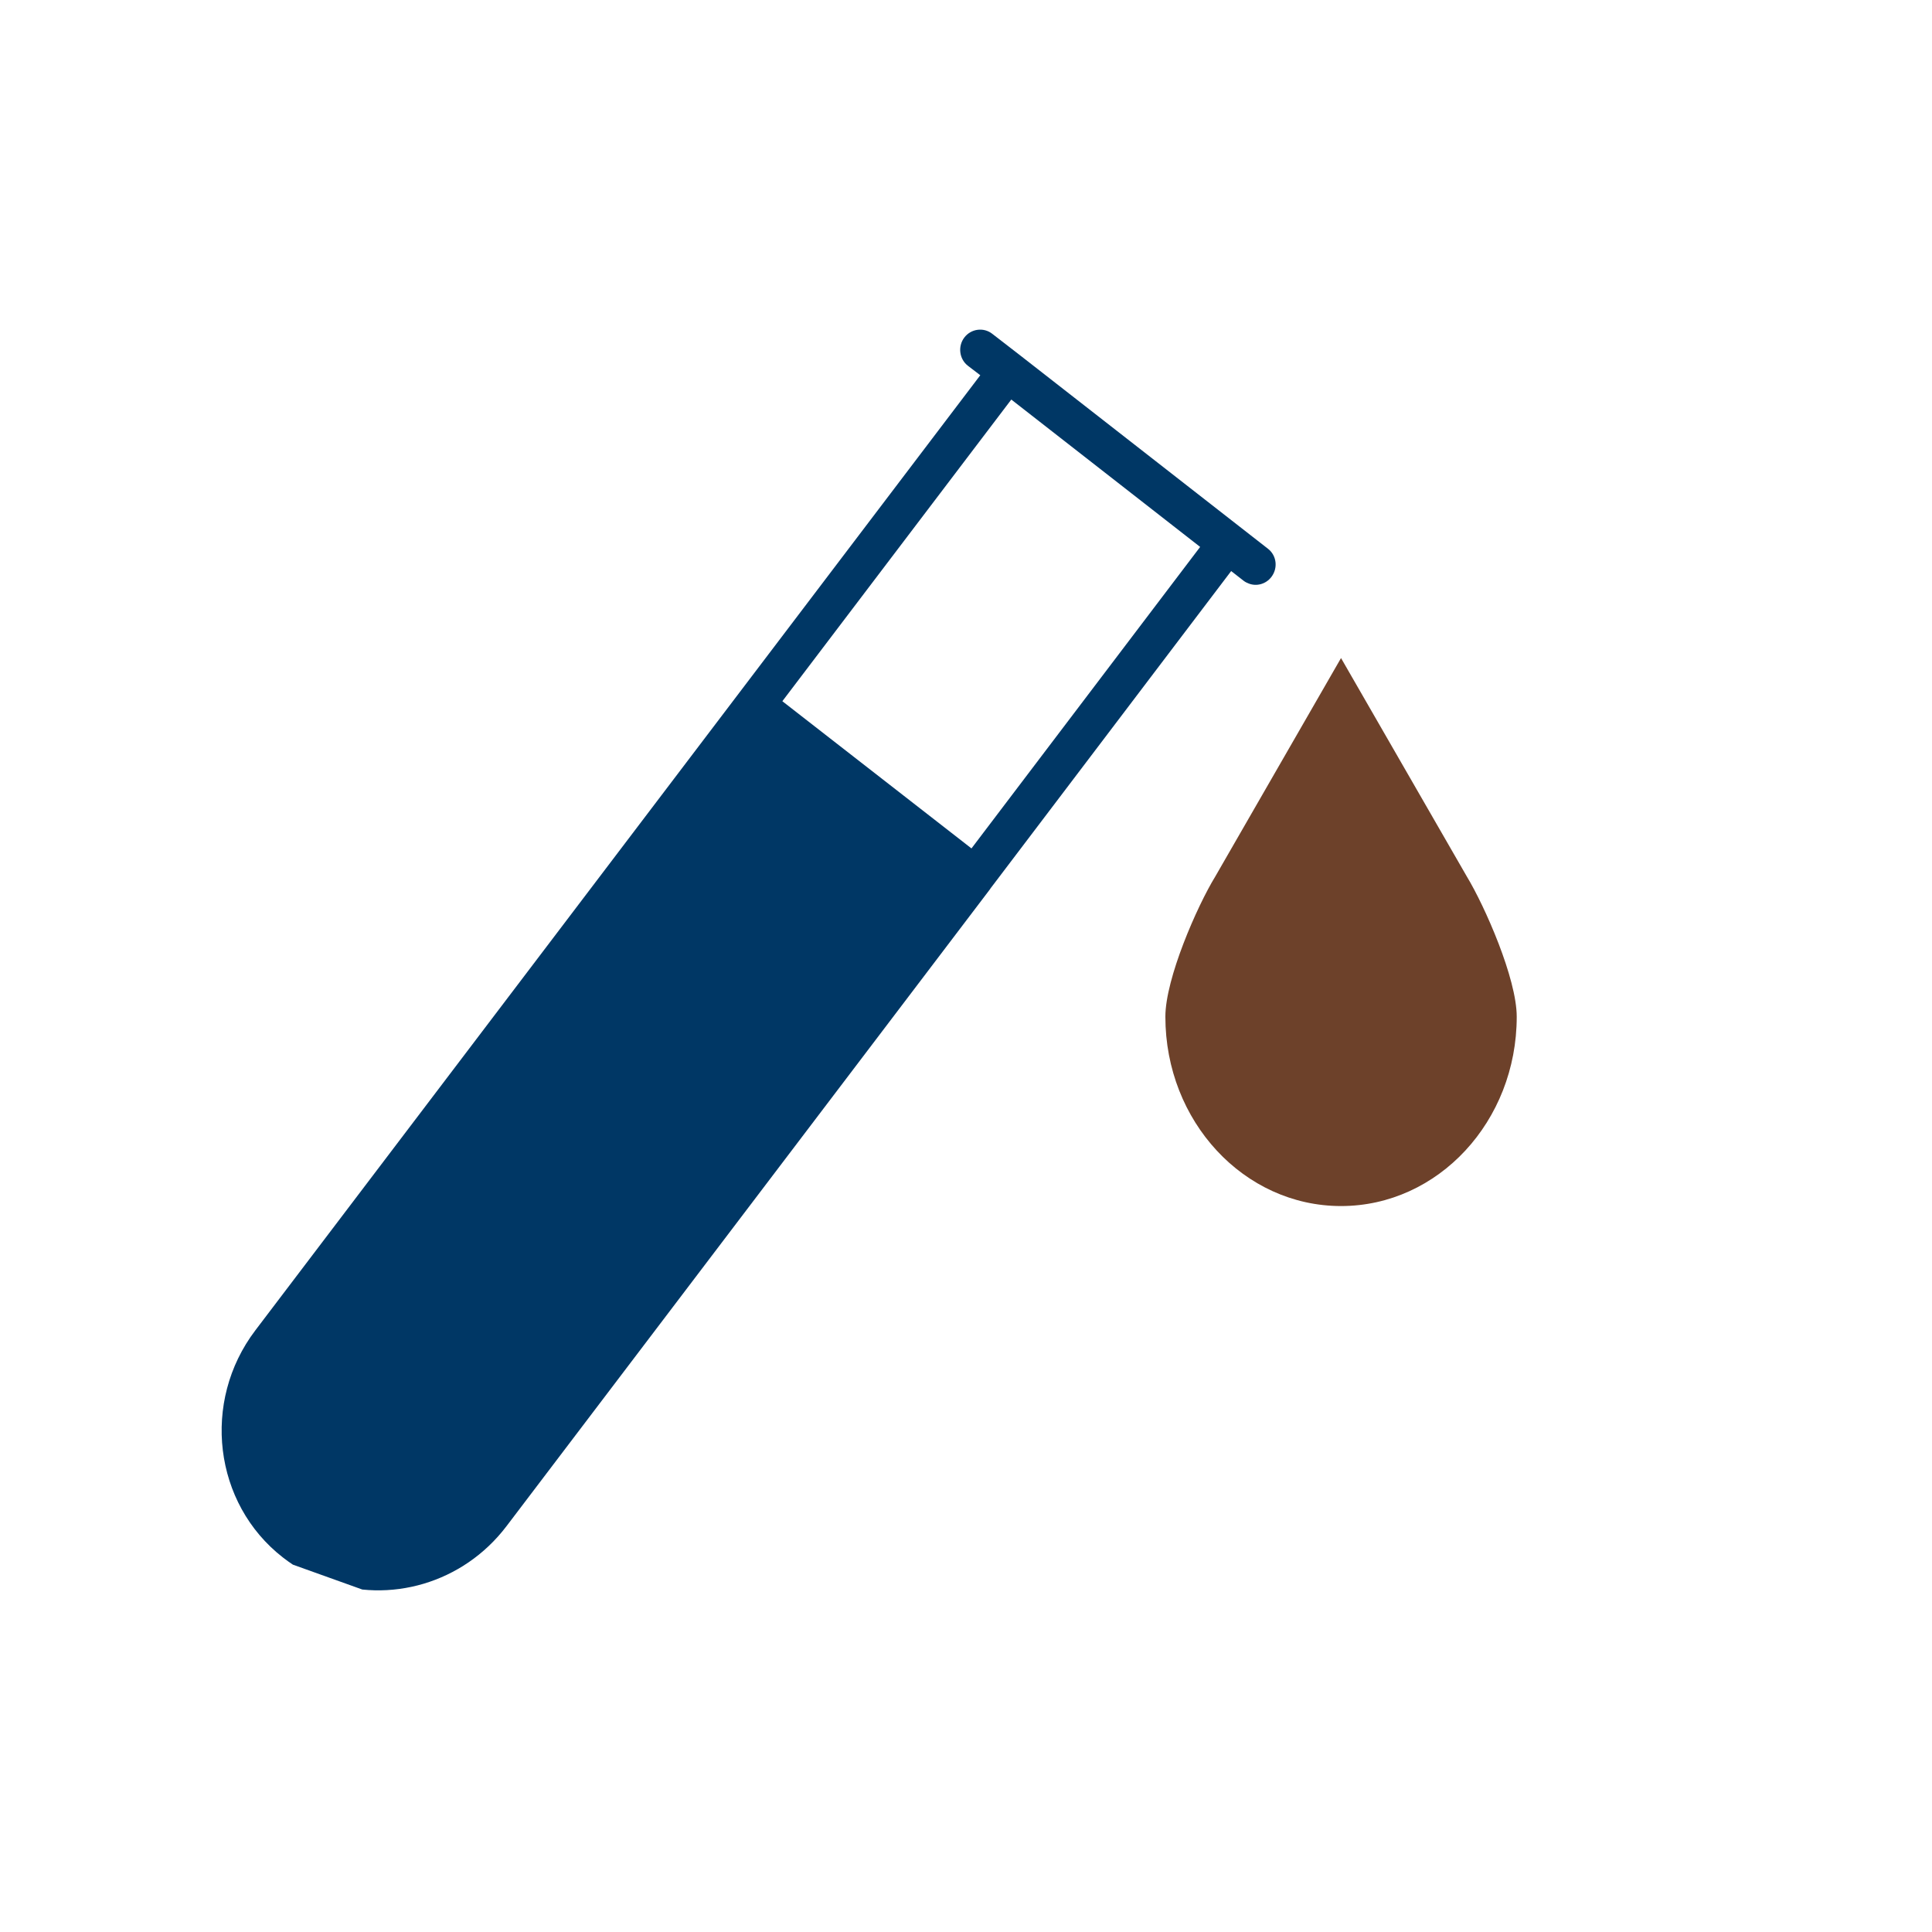 <svg xmlns="http://www.w3.org/2000/svg" xmlns:xlink="http://www.w3.org/1999/xlink" width="48" zoomAndPan="magnify" viewBox="0 0 36 36" height="48" preserveAspectRatio="xMidYMid meet" version="1.2"><defs><clipPath id="b0c5c8f9a7"><path d="M 4 6 L 24 6 L 24 30 L 4 30 Z M 4 6 "/></clipPath><clipPath id="f29b8fa4c3"><path d="M 11.75 3.504 L 24.801 8.18 L 15.938 32.91 L 2.887 28.234 Z M 11.75 3.504 "/></clipPath><clipPath id="cc92c4c738"><path d="M 14.172 -3.25 L 27.223 1.426 L 15.898 33.027 L 2.848 28.348 Z M 14.172 -3.25 "/></clipPath><clipPath id="9c88ba065e"><path d="M 21 4 L 25 4 L 25 8 L 21 8 Z M 21 4 "/></clipPath><clipPath id="9c5c4982cb"><path d="M 11.75 3.504 L 24.801 8.18 L 15.938 32.91 L 2.887 28.234 Z M 11.75 3.504 "/></clipPath><clipPath id="5b4801a9f7"><path d="M 14.172 -3.25 L 27.223 1.426 L 15.898 33.027 L 2.848 28.348 Z M 14.172 -3.25 "/></clipPath><clipPath id="0509648619"><path d="M 21.715 12.262 L 28.281 12.262 L 28.281 22.477 L 21.715 22.477 Z M 21.715 12.262 "/></clipPath></defs><g id="63574a03f9"><g clip-rule="nonzero" clip-path="url(#b0c5c8f9a7)"><g clip-rule="nonzero" clip-path="url(#f29b8fa4c3)"><g clip-rule="nonzero" clip-path="url(#cc92c4c738)"><path style=" stroke:none;fill-rule:nonzero;fill:#003765;fill-opacity:1;" d="M 23.629 10.227 L 19.008 6.621 L 18.488 6.219 C 18.328 6.094 18.094 6.125 17.969 6.289 C 17.844 6.453 17.875 6.688 18.031 6.812 L 18.266 6.992 L 4.758 24.789 C 3.75 26.117 3.98 28.016 5.27 29.02 C 5.52 29.215 5.789 29.363 6.074 29.465 C 7.25 29.887 8.625 29.508 9.438 28.438 L 18.453 16.562 C 18.453 16.559 18.453 16.559 18.453 16.559 L 22.941 10.641 L 23.176 10.824 C 23.207 10.848 23.242 10.863 23.273 10.875 C 23.418 10.93 23.59 10.883 23.691 10.75 C 23.816 10.586 23.789 10.352 23.629 10.227 Z M 18.102 15.809 L 14.578 13.066 L 18.844 7.445 L 22.363 10.191 Z M 18.102 15.809 "/></g></g></g><g clip-rule="nonzero" clip-path="url(#9c88ba065e)"><g clip-rule="nonzero" clip-path="url(#9c5c4982cb)"><g clip-rule="nonzero" clip-path="url(#5b4801a9f7)"><path style=" stroke:none;fill-rule:nonzero;fill:#003765;fill-opacity:1;" d="M 24.41 6.316 C 24.352 6.477 24.266 6.621 24.152 6.746 C 24.039 6.875 23.906 6.973 23.754 7.047 C 23.605 7.121 23.445 7.164 23.277 7.172 C 23.109 7.184 22.949 7.16 22.793 7.102 C 22.637 7.047 22.496 6.961 22.371 6.848 C 22.25 6.734 22.152 6.602 22.082 6.449 C 22.012 6.297 21.973 6.133 21.969 5.965 C 21.961 5.793 21.984 5.629 22.043 5.469 C 22.102 5.309 22.188 5.164 22.301 5.039 C 22.41 4.91 22.543 4.812 22.695 4.738 C 22.848 4.664 23.008 4.621 23.172 4.613 C 23.34 4.602 23.504 4.625 23.66 4.684 C 23.816 4.738 23.957 4.824 24.078 4.938 C 24.203 5.051 24.297 5.184 24.367 5.336 C 24.438 5.488 24.477 5.652 24.484 5.82 C 24.492 5.992 24.465 6.156 24.41 6.316 Z M 24.41 6.316 "/></g></g></g><g clip-rule="nonzero" clip-path="url(#0509648619)"><path style=" stroke:none;fill-rule:nonzero;fill:#6d412a;fill-opacity:1;" d="M 27.332 16.332 L 24.988 12.262 L 22.645 16.332 C 22.305 16.887 21.715 18.234 21.715 18.945 C 21.715 20.895 23.18 22.473 24.988 22.473 C 26.797 22.473 28.262 20.895 28.262 18.945 C 28.262 18.234 27.668 16.887 27.332 16.332 Z M 27.332 16.332 "/></g></g></svg>